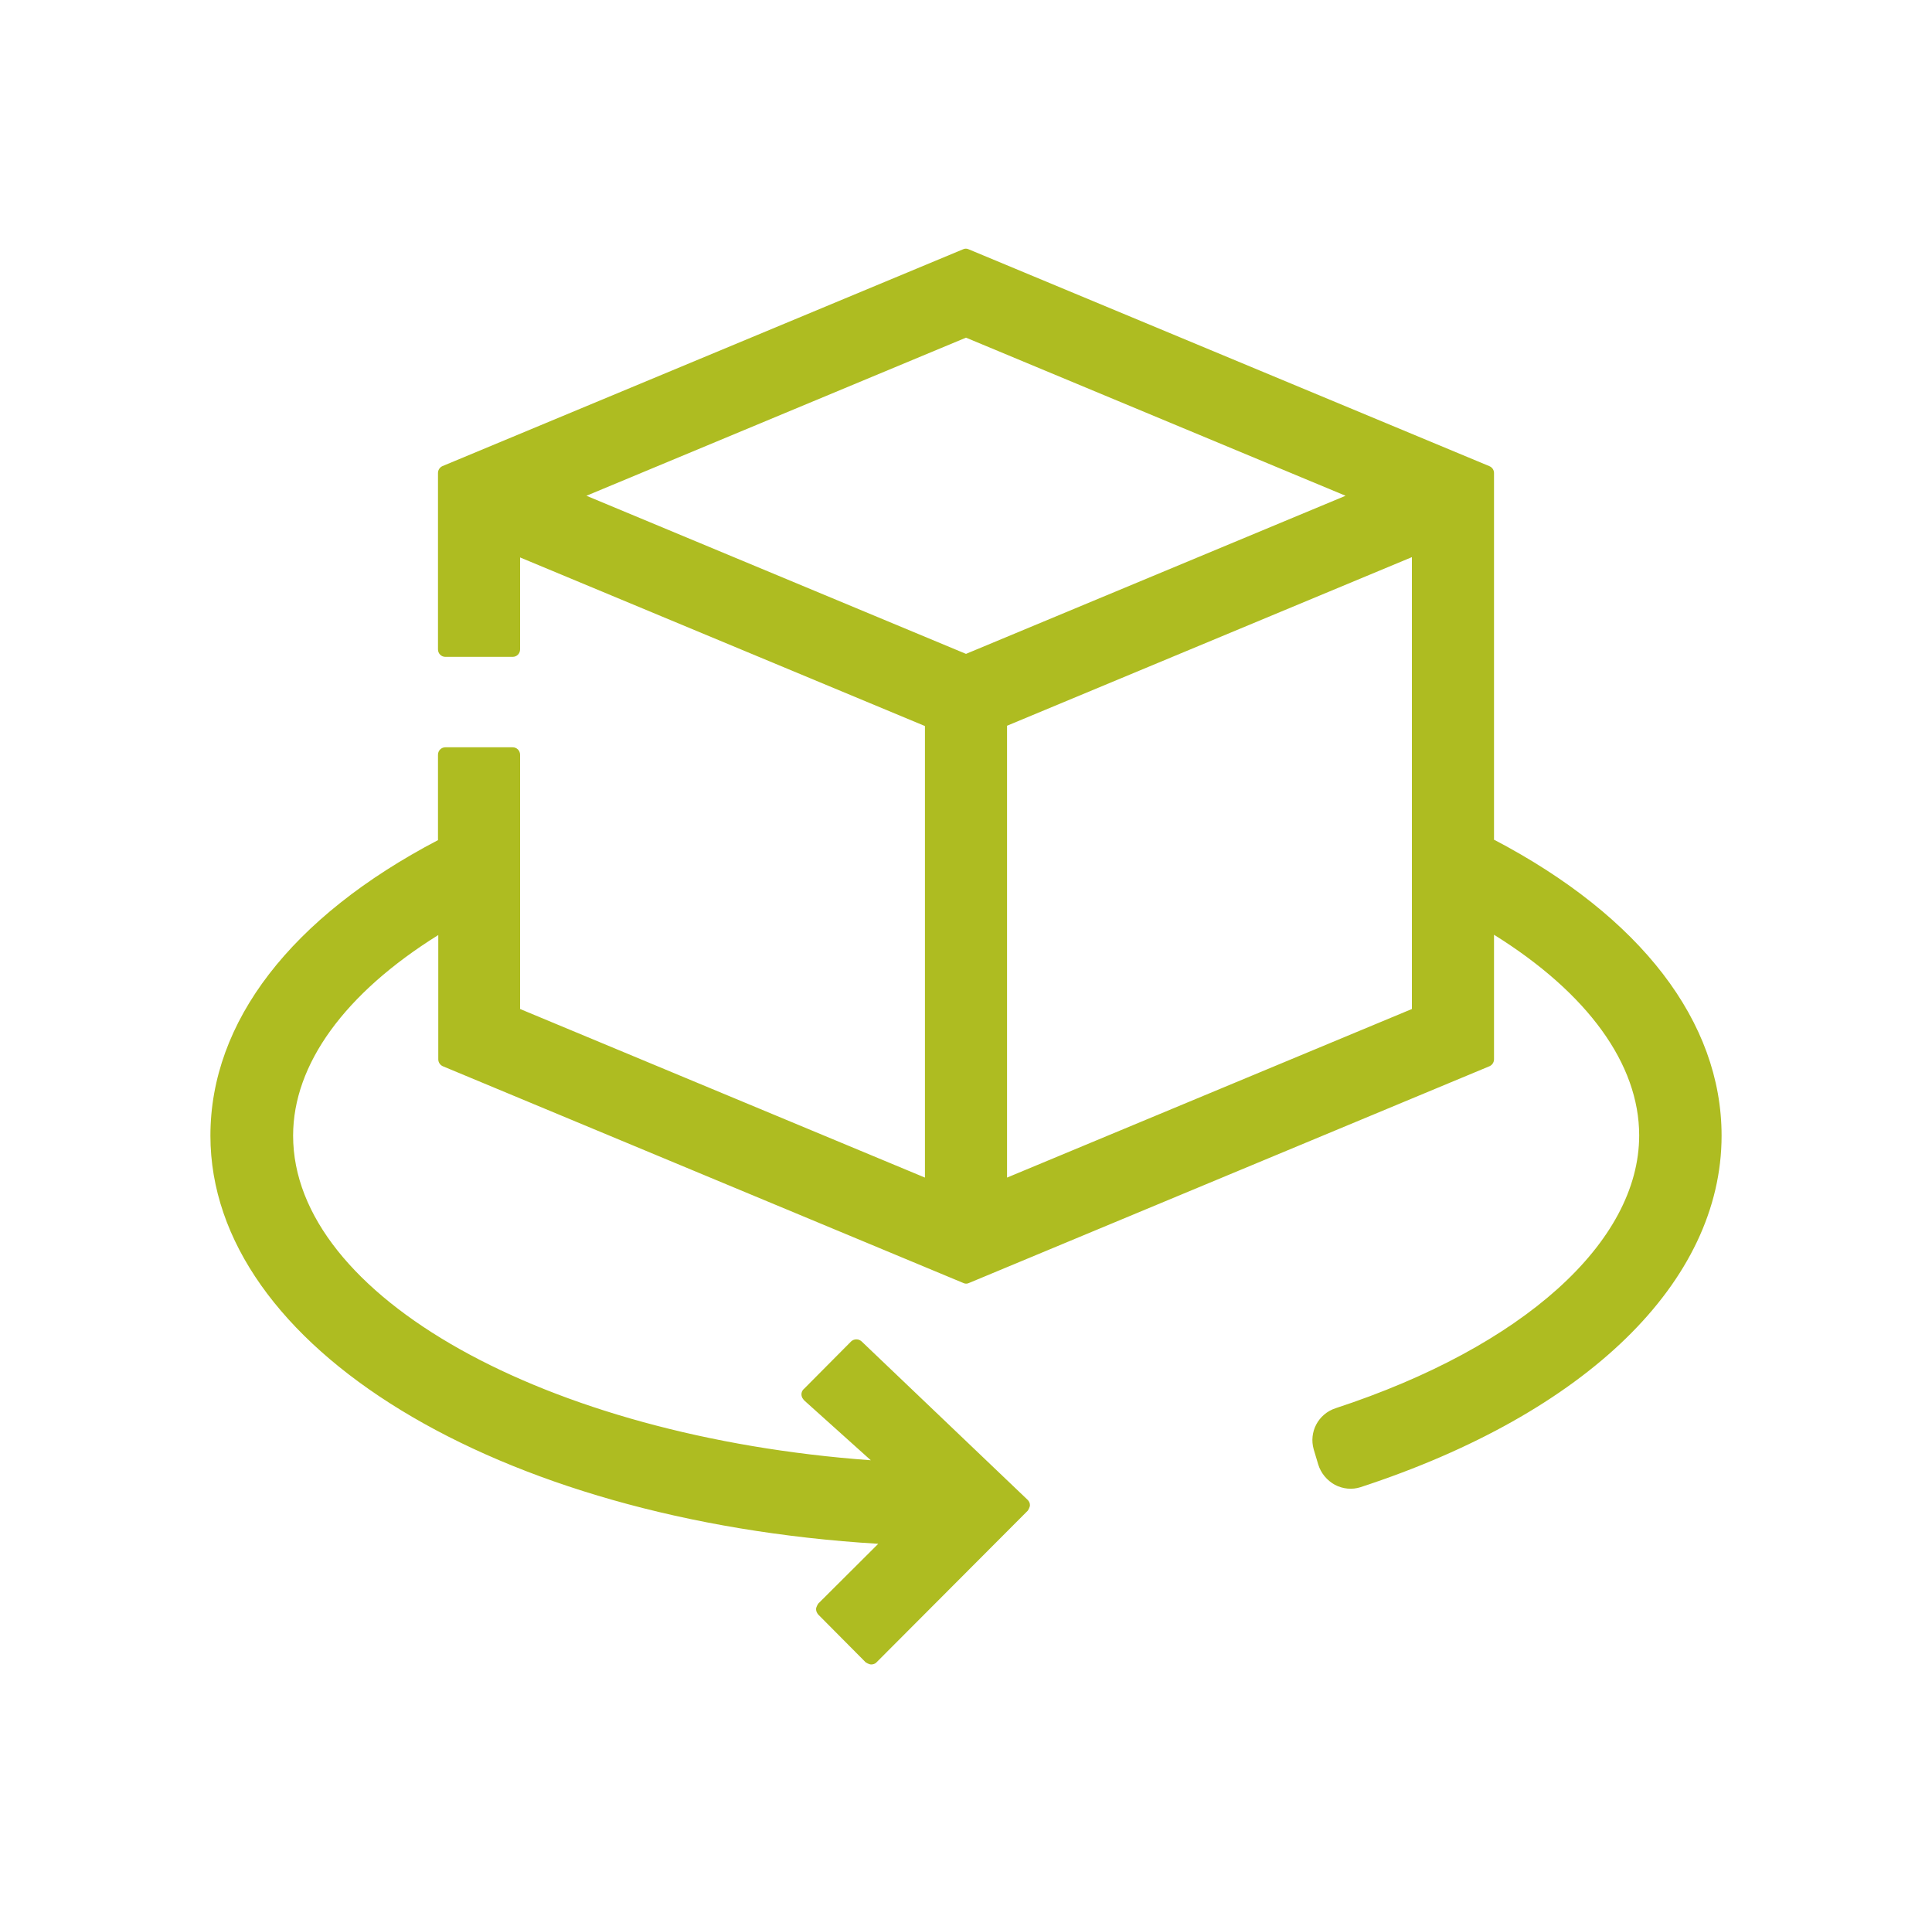 <svg width="101" height="100" viewBox="0 0 101 100" fill="none" xmlns="http://www.w3.org/2000/svg">
<g clip-path="url(#clip0_802_70)">
<path d="M78.103 43.912V24.723C78.103 24.567 78.01 24.426 77.855 24.363L50.64 13.031C50.547 12.985 50.438 12.985 50.344 13.031L23.13 24.363C22.99 24.426 22.897 24.567 22.897 24.723V33.942C22.897 34.161 23.068 34.333 23.285 34.333H26.8C27.018 34.333 27.189 34.161 27.189 33.942V29.137L48.354 37.949V61.551L27.189 52.739V39.451C27.189 39.232 27.018 39.06 26.8 39.06H23.285C23.068 39.06 22.897 39.232 22.897 39.451V43.912C15.214 47.934 11 53.412 11 59.36C11 70.394 25.945 79.487 45.912 80.693L42.771 83.823C42.771 83.823 42.662 83.995 42.662 84.105C42.662 84.214 42.709 84.308 42.771 84.386L45.259 86.891C45.259 86.891 45.43 87 45.539 87C45.648 87 45.741 86.969 45.819 86.891L53.735 78.955C53.735 78.955 53.843 78.783 53.843 78.674C53.843 78.564 53.797 78.47 53.719 78.392L45.041 70.112C44.886 69.971 44.653 69.971 44.497 70.112L42.04 72.585C41.9 72.695 41.853 72.898 41.947 73.07C41.978 73.117 42.009 73.164 42.056 73.211L45.524 76.326C28.495 75.089 15.323 67.733 15.323 59.36C15.323 55.635 18.014 51.925 22.912 48.873V55.369C22.912 55.525 23.006 55.666 23.145 55.729L50.36 67.06C50.453 67.107 50.562 67.107 50.656 67.06L77.87 55.729C78.01 55.666 78.103 55.525 78.103 55.369V48.858C83.002 51.91 85.692 55.619 85.692 59.344C85.692 64.932 79.612 70.394 69.83 73.603C68.913 73.9 68.415 74.855 68.679 75.763L68.913 76.545C69.053 76.999 69.364 77.375 69.784 77.609C70.203 77.828 70.685 77.875 71.121 77.734C82.94 73.869 90 66.998 90 59.36C90 53.412 85.786 47.919 78.119 43.896L78.103 43.912ZM70.343 25.913L50.5 34.177L30.657 25.913L50.5 17.649L70.343 25.913ZM73.811 29.137V52.739L52.646 61.551V37.933L73.811 29.121V29.137Z" fill="#AEBC21"/>
</g>
<defs>
<clipPath id="clip0_802_70">
<rect width="79" height="74" fill="white" transform="translate(11 13)"/>
</clipPath>
</defs>
</svg>
